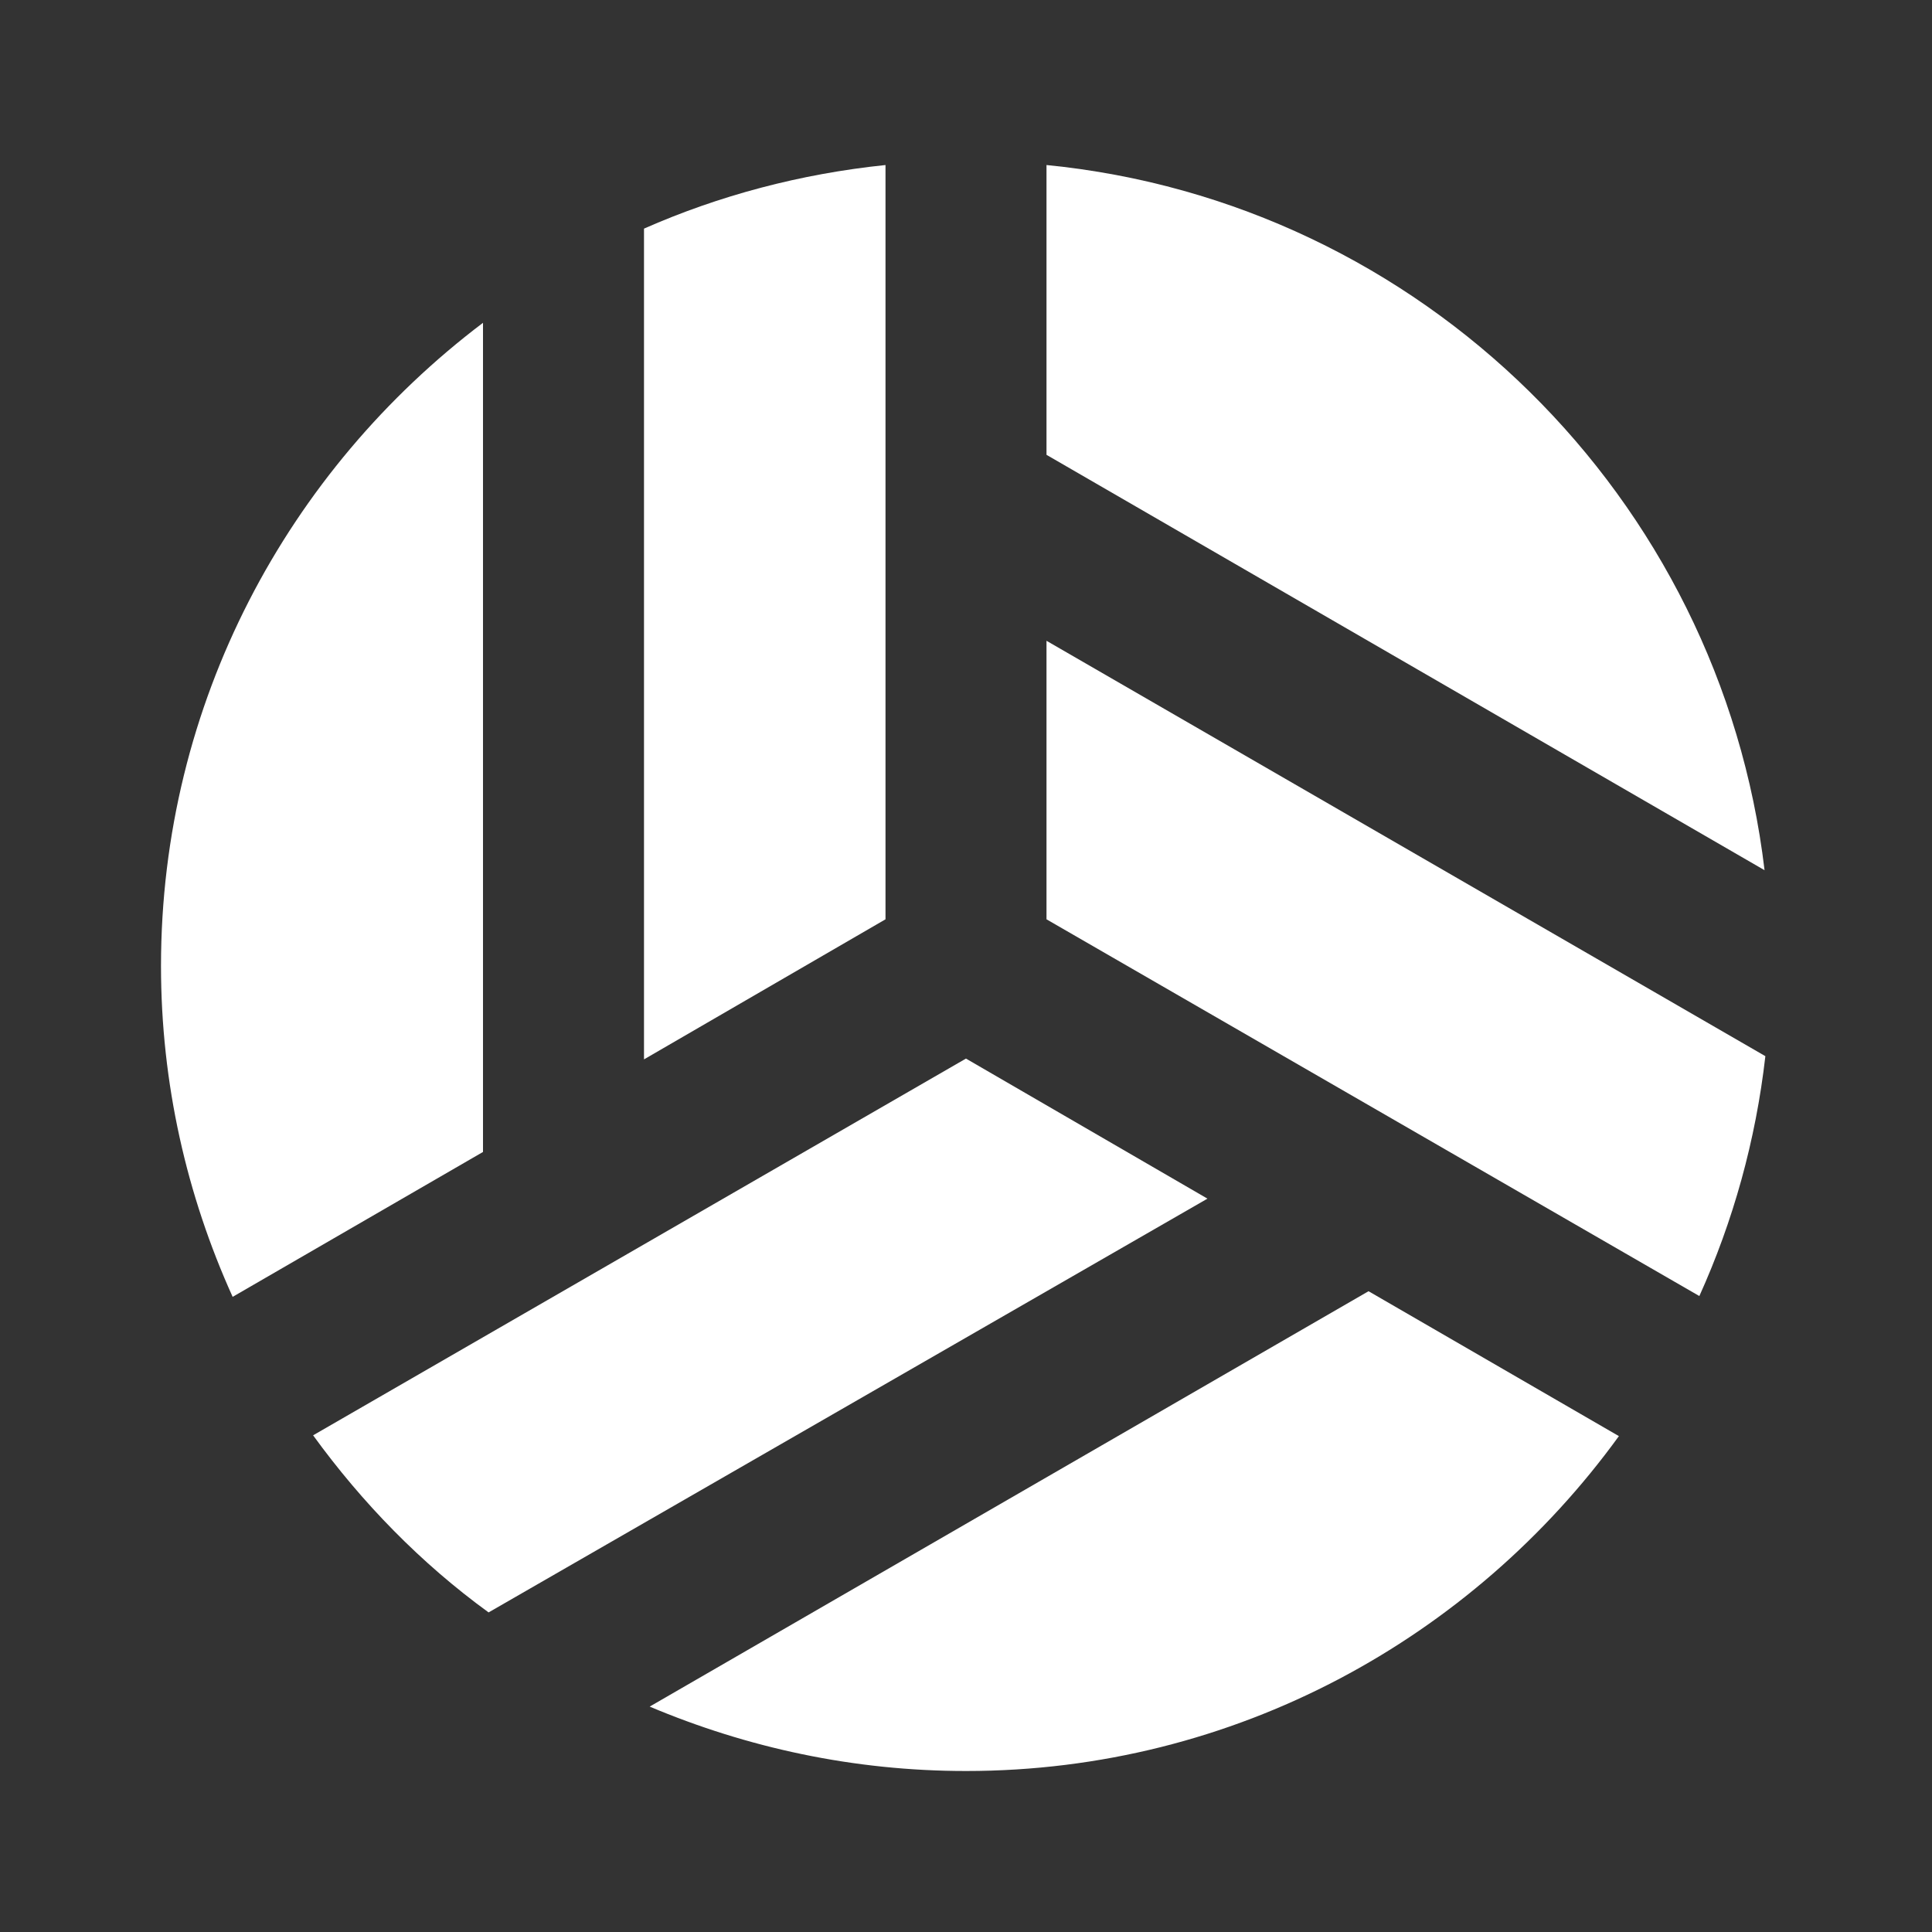 <svg width="48" height="48" viewBox="0 0 48 48" fill="none" xmlns="http://www.w3.org/2000/svg">
<rect x="0" y="0" width="48" height="48" fill="#333333" stroke="none"/>
<path d="M12 8.02C7.16 11.68 4 17.46 4 24C4 26.92 4.64 29.7 5.78 32.22L12 28.62V8.02Z" fill="white"/>
<path d="M22 22.84V4.1C19.88 4.32 17.86 4.86 16 5.68V26.32L22 22.84Z" fill="white"/>
<path d="M23.999 26.3L7.779 35.66C8.999 37.34 10.459 38.84 12.139 40.06L29.999 29.78L23.999 26.3Z" fill="white"/>
<path d="M26 15.92V22.84L42.22 32.2C43.06 30.34 43.62 28.34 43.86 26.24L26 15.92Z" fill="white"/>
<path d="M16.141 42.4C18.561 43.42 21.201 44 24.001 44C30.681 44 36.581 40.7 40.221 35.68L34.001 32.08L16.141 42.4Z" fill="white"/>
<path d="M43.84 21.62C42.74 12.36 35.32 5.02 26 4.1V11.3L43.84 21.62Z" fill="white"/>
</svg>
